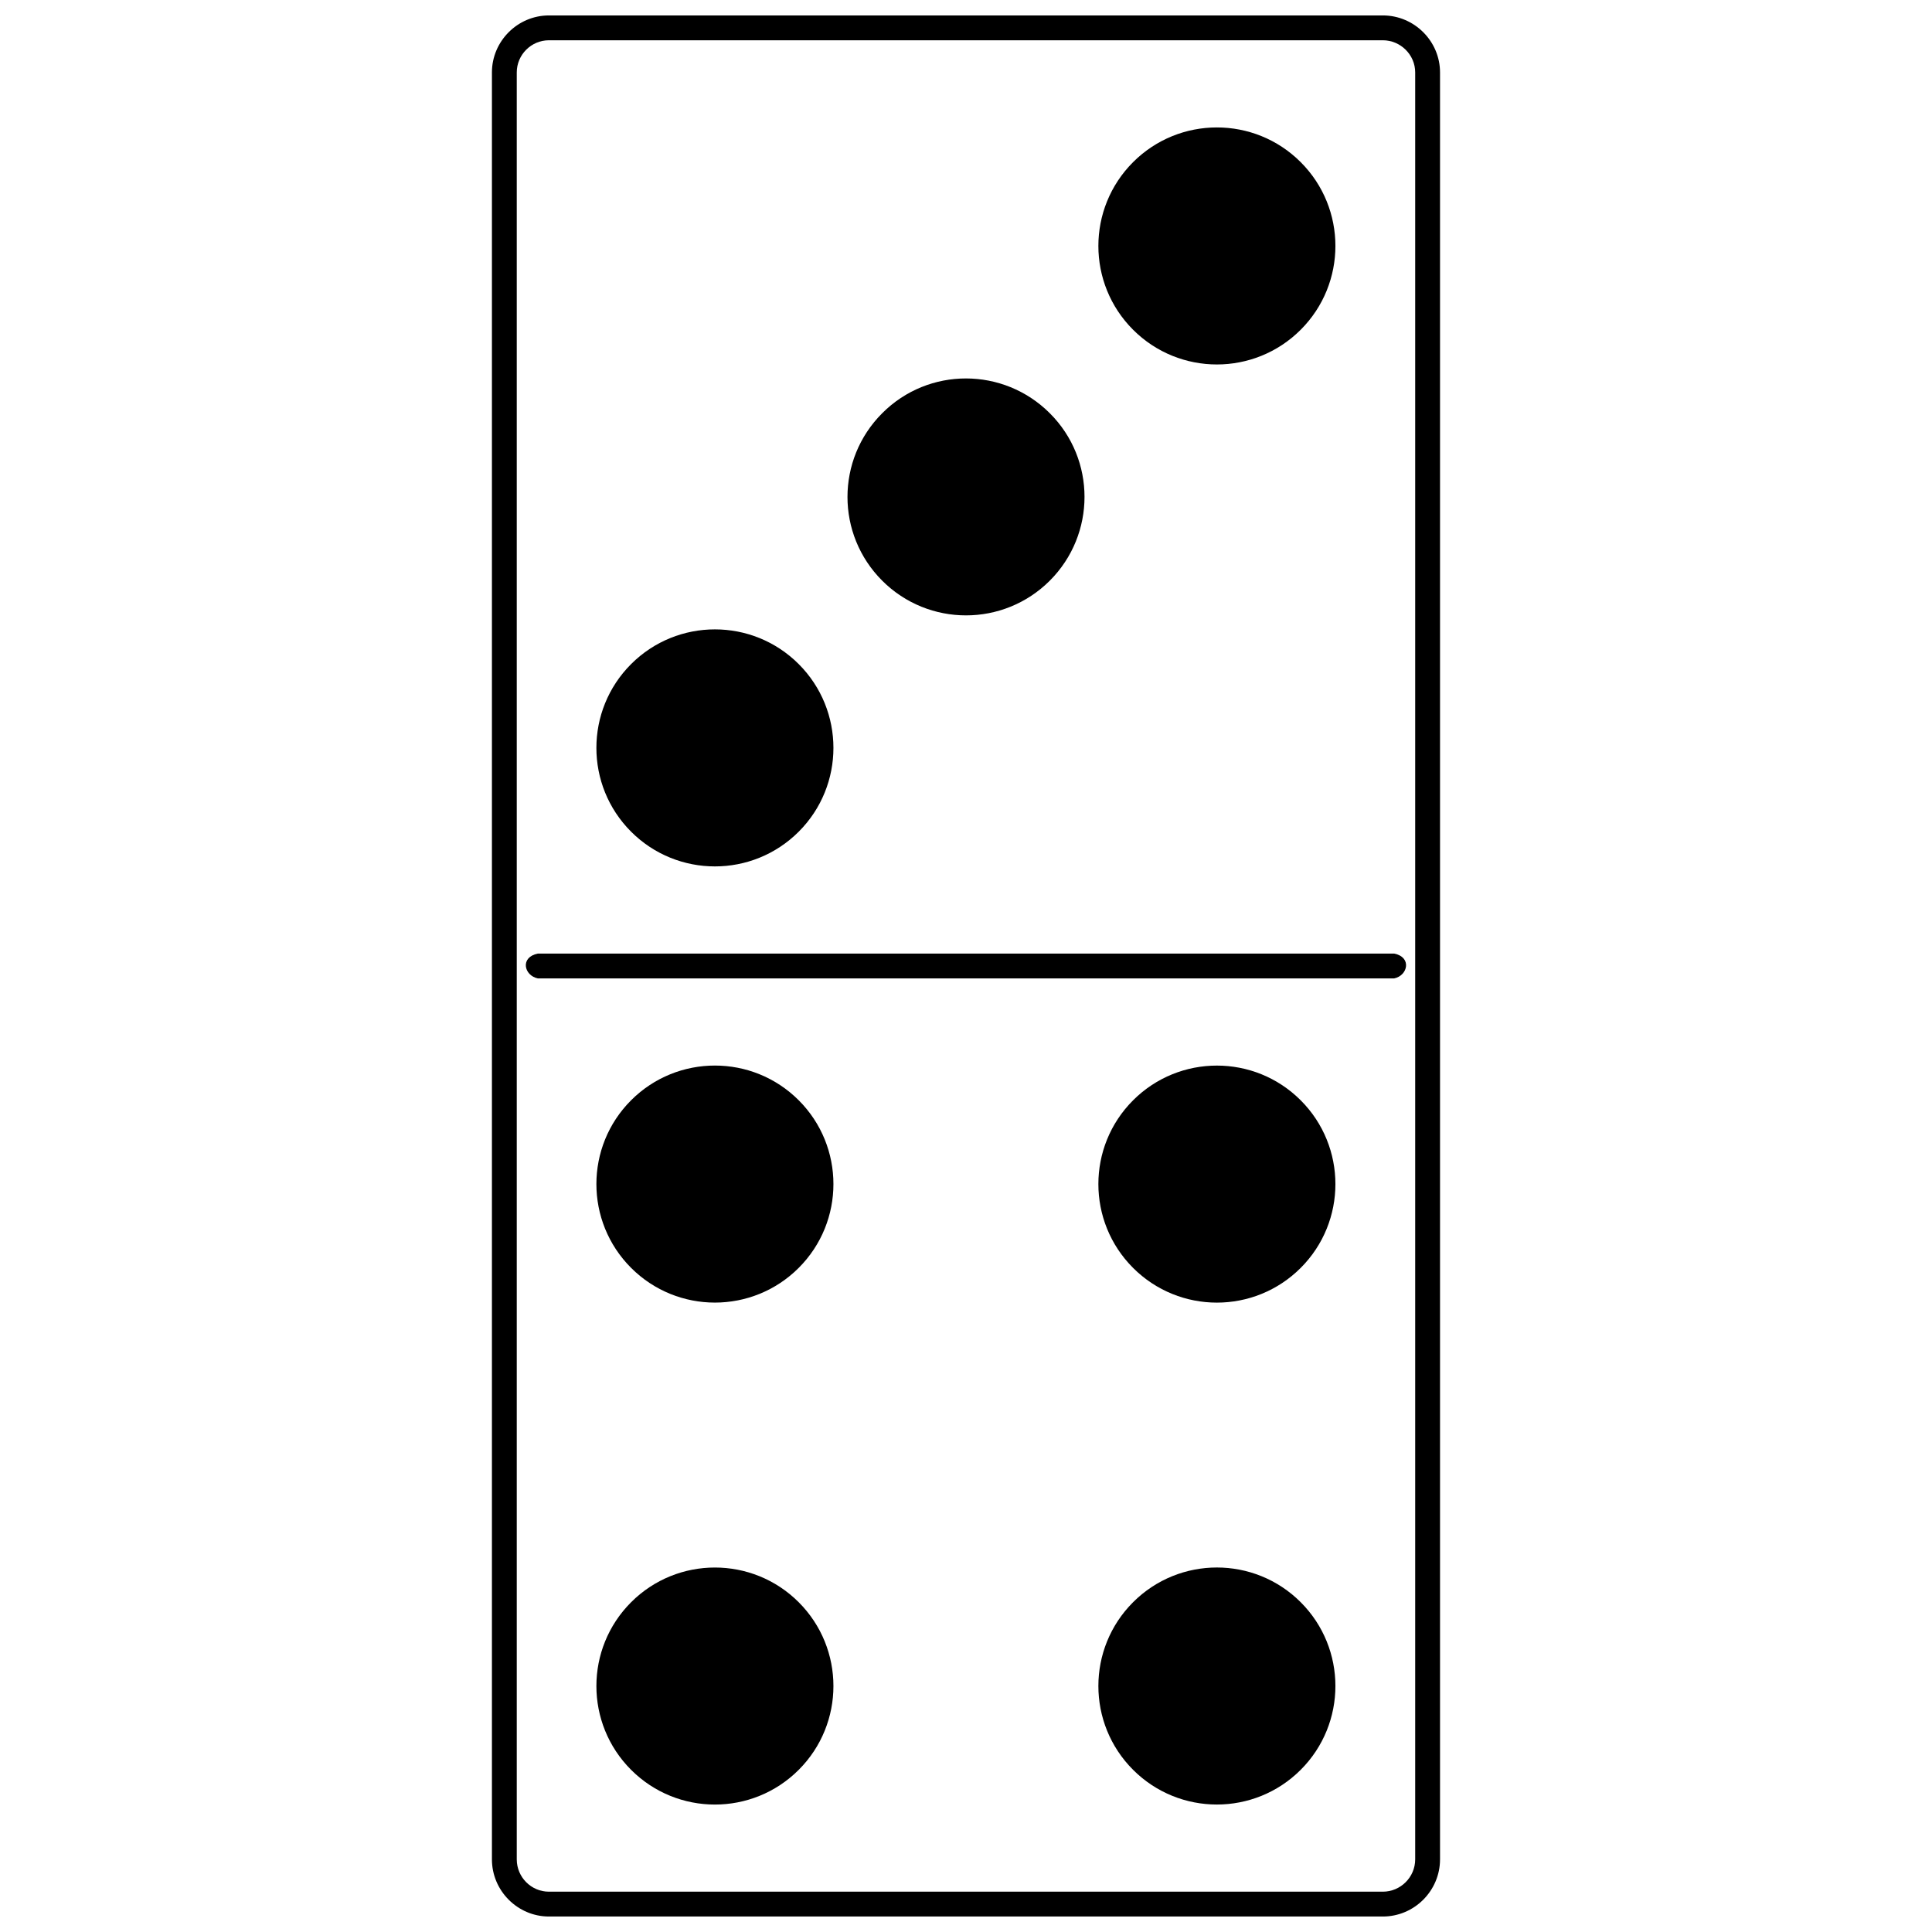 <?xml version="1.0" encoding="UTF-8"?>
<!-- Uploaded to: SVG Repo, www.svgrepo.com, Generator: SVG Repo Mixer Tools -->
<svg width="800px" height="800px" version="1.1" viewBox="144 144 512 512" xmlns="http://www.w3.org/2000/svg">
 <defs>
  <clipPath id="a">
   <path d="m274 148.09h252v503.81h-252z"/>
  </clipPath>
 </defs>
 <path d="m286.54 403.29c-3.695-0.758-4.781-5.637 0-6.582h226.93c4.734 0.945 3.644 5.824 0 6.582z"/>
 <g clip-path="url(#a)">
  <path d="m289.47 148.09h221c8.336 0 15.152 6.82 15.152 15.105v473.55c0 8.336-6.82 15.152-15.152 15.152h-221c-8.289 0-15.105-6.82-15.105-15.152v-473.55c0-8.289 6.82-15.105 15.105-15.105zm221 6.582h-221c-4.688 0-8.523 3.836-8.523 8.523v473.55c0 4.734 3.836 8.57 8.523 8.57h221c4.688 0 8.57-3.836 8.57-8.57v-473.55c0-4.688-3.883-8.523-8.57-8.523z"/>
 </g>
 <path d="m311.25 319.99c12.266-12.266 32.152-12.266 44.418 0 12.266 12.266 12.266 32.152 0 44.418s-32.152 12.266-44.418 0-12.266-32.152 0-44.418z"/>
 <path d="m377.79 253.51c12.266-12.312 32.152-12.266 44.418 0 12.266 12.219 12.266 32.105 0 44.371s-32.152 12.266-44.418 0c-12.266-12.266-12.266-32.105 0-44.371z"/>
 <path d="m444.28 186.97c12.266-12.266 32.152-12.266 44.418 0 12.266 12.266 12.266 32.152 0 44.418-12.266 12.266-32.152 12.266-44.418 0s-12.266-32.152 0-44.418z"/>
 <path d="m311.25 568.61c12.266-12.266 32.152-12.266 44.418 0s12.266 32.152 0 44.418c-12.266 12.266-32.152 12.266-44.418 0-12.266-12.266-12.266-32.152 0-44.418z"/>
 <path d="m444.28 435.59c12.266-12.266 32.152-12.266 44.418 0 12.266 12.266 12.266 32.152 0 44.418-12.266 12.266-32.152 12.266-44.418 0s-12.266-32.152 0-44.418z"/>
 <path d="m444.28 613.02c-12.266-12.266-12.266-32.152 0-44.418s32.152-12.266 44.418 0c12.266 12.266 12.266 32.152 0 44.418-12.266 12.266-32.152 12.266-44.418 0z"/>
 <path d="m311.25 480c-12.266-12.266-12.266-32.152 0-44.418 12.266-12.266 32.152-12.266 44.418 0 12.266 12.266 12.266 32.152 0 44.418s-32.152 12.266-44.418 0z"/>
</svg>